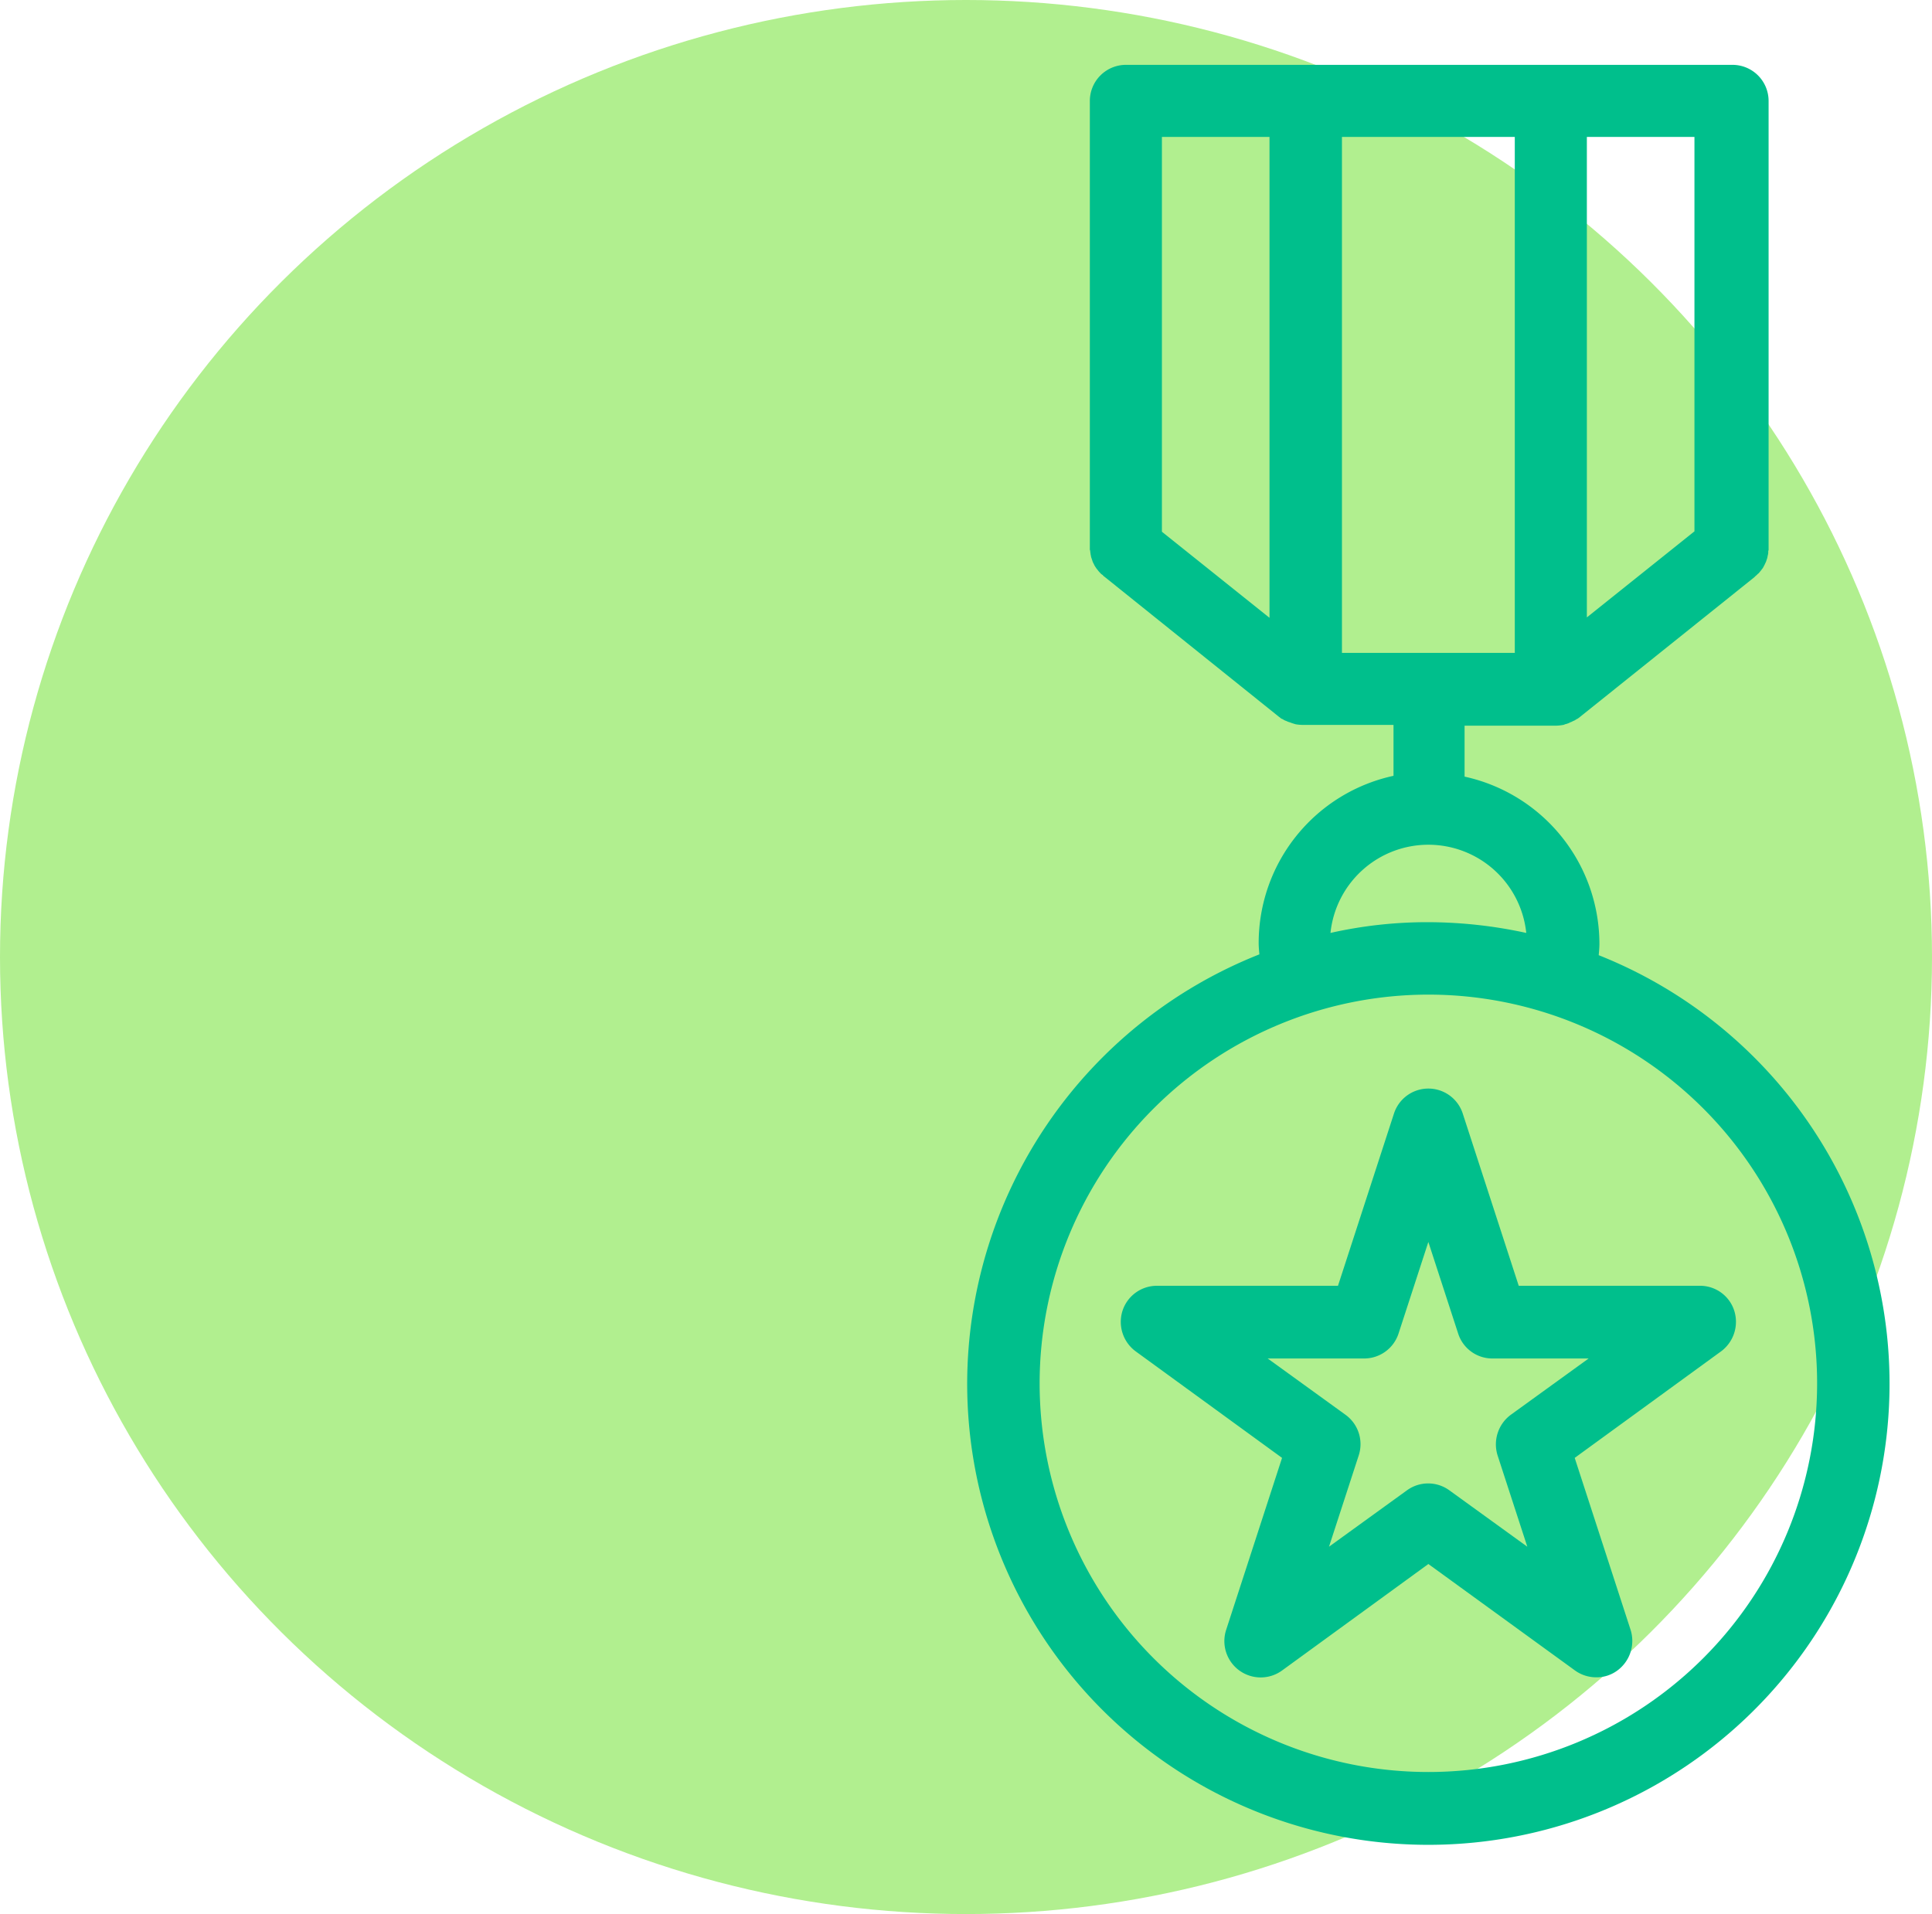 <svg xmlns="http://www.w3.org/2000/svg" width="109" height="108" viewBox="0 0 109 108"><defs><style>.a{fill:#b1ef8f;}.b{fill:#00bf8c;}</style></defs><g transform="translate(0.354 -0.453)"><ellipse class="a" cx="54.5" cy="54" rx="54.5" ry="54" transform="translate(-0.354 0.453)"/><g transform="translate(54.213 4.112)"><path class="b" d="M127.4,82.294a26.019,26.019,0,1,0,35.629-24.157c.02-.223.04-.425.04-.647a9.671,9.671,0,0,0-7.607-9.428V45.188h5.159a2.765,2.765,0,0,0,.384-.04.288.288,0,0,0,.121-.04,1.141,1.141,0,0,0,.243-.081.986.986,0,0,1,.142-.061c.061-.04.142-.061.2-.1a.879.879,0,0,1,.142-.081c.02-.02.061-.04.081-.061l9.873-7.911.081-.081c.061-.04.1-.1.162-.142.04-.04.081-.1.121-.142.04-.061.081-.1.121-.162s.061-.121.1-.182c.02-.061.061-.121.081-.182l.061-.182c.02-.061.02-.121.04-.182a.688.688,0,0,0,.02-.2c0-.04.02-.061.02-.1V9.943A2.038,2.038,0,0,0,170.576,7.9H136.363a2.038,2.038,0,0,0-2.043,2.043v25.27a.182.182,0,0,0,.02.1c0,.081.02.142.02.2.02.061.02.121.04.182l.061.182a.718.718,0,0,0,.081.182.82.82,0,0,0,.1.182,1.122,1.122,0,0,0,.121.162.88.88,0,0,0,.121.142.545.545,0,0,0,.162.142c.02.02.04.061.081.081l9.853,7.911c.02.02.061.04.081.061a.326.326,0,0,0,.142.081.633.633,0,0,0,.2.1.986.986,0,0,0,.142.061c.081.02.162.061.243.081.04.02.081.02.121.04a2.241,2.241,0,0,0,.384.04h5.159v2.873a9.654,9.654,0,0,0-7.607,9.428c0,.223.02.425.04.647A26.082,26.082,0,0,0,127.4,82.294Zm21.143-41.213V11.967h9.752V41.081Zm19.888-6.859-6.07,4.856V11.967h6.07ZM144.456,11.967V39.1l-6.07-4.856V11.967Zm8.963,39.938a5.553,5.553,0,0,1,5.523,4.977,26.25,26.25,0,0,0-5.523-.607,24.847,24.847,0,0,0-5.523.607A5.553,5.553,0,0,1,153.419,51.905Zm0,8.457a21.932,21.932,0,1,1-21.932,21.932A21.949,21.949,0,0,1,153.419,60.362Z" transform="translate(-127.4 -7.9)"/><path class="b" d="M171.079,308.23l8.255,6.009-3.156,9.711a2.05,2.05,0,0,0,3.156,2.286l8.255-6.009,8.275,6.009a2.043,2.043,0,0,0,1.194.384,1.957,1.957,0,0,0,1.194-.384,2.076,2.076,0,0,0,.749-2.286l-3.156-9.711,8.255-6.009a2.076,2.076,0,0,0,.749-2.286,2.022,2.022,0,0,0-1.942-1.416H192.687l-3.156-9.711a2.04,2.04,0,0,0-3.885,0l-3.156,9.711H172.273a2.04,2.04,0,0,0-1.942,1.416A2.066,2.066,0,0,0,171.079,308.23Zm12.888.4a2.04,2.04,0,0,0,1.942-1.416l1.679-5.159,1.679,5.159a2.022,2.022,0,0,0,1.942,1.416h5.422l-4.39,3.176a2.076,2.076,0,0,0-.749,2.286l1.679,5.159-4.39-3.176a2.034,2.034,0,0,0-2.408,0l-4.39,3.176,1.679-5.159a2.045,2.045,0,0,0-.749-2.286l-4.39-3.176Z" transform="translate(-161.57 -235.637)"/></g></g></svg>